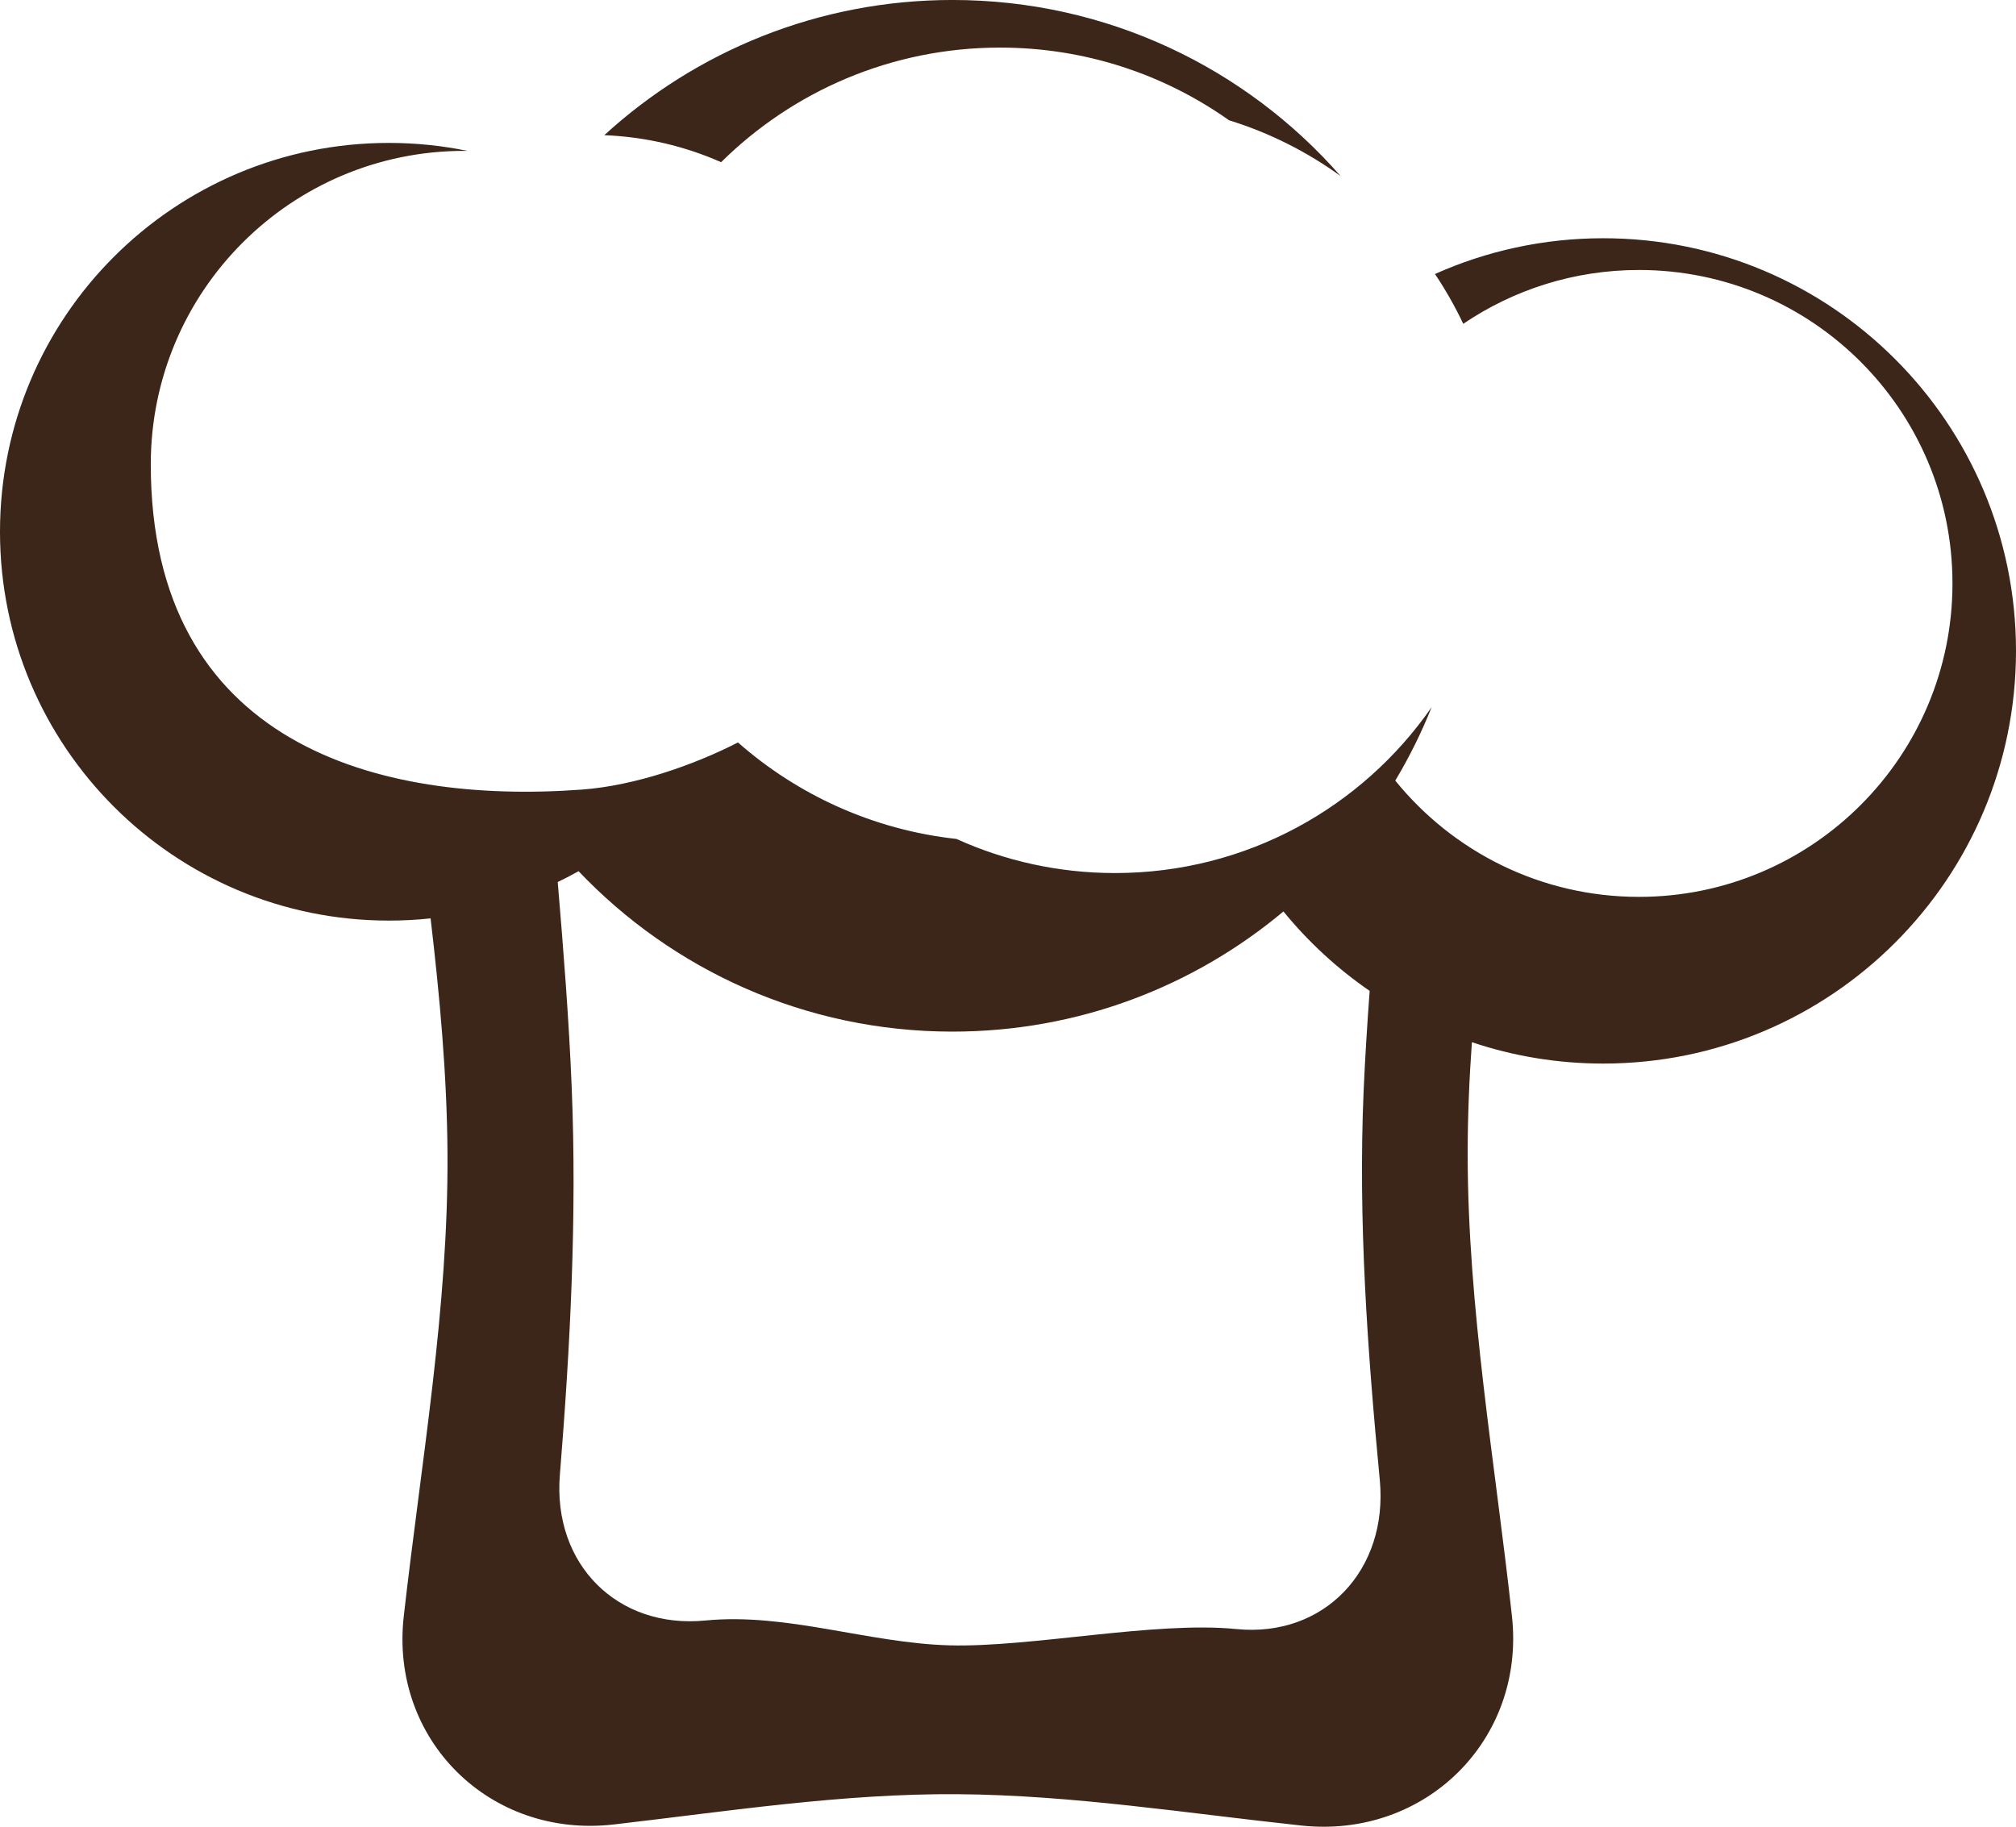 <?xml version="1.0" encoding="UTF-8"?> <!-- Creator: CorelDRAW 2017 --> <svg xmlns="http://www.w3.org/2000/svg" xmlns:xlink="http://www.w3.org/1999/xlink" xml:space="preserve" width="28.131mm" height="25.494mm" style="shape-rendering:geometricPrecision; text-rendering:geometricPrecision; image-rendering:optimizeQuality; fill-rule:evenodd; clip-rule:evenodd" viewBox="0 0 575.35 521.41"> <defs> <style type="text/css"> <![CDATA[ .fil0 {fill:#3C261A} ]]> </style> </defs> <g id="Layer_x0020_1">  <path class="fil0" d="M420.07 297.43c-0.76,10.64 -1.21,21.27 -1.21,31.92 0.02,44.02 7.8,87.94 12.64,131.98 3.87,35.26 -24.73,63.53 -60.07,59.75 -32.76,-3.51 -65.43,-8.71 -98.15,-8.95 -32.7,-0.24 -65.39,4.86 -98.11,8.64 -35.34,4.08 -63.93,-24.17 -59.94,-59.43 4.98,-44.05 12.74,-87.97 12.48,-131.98 -0.13,-22.43 -2.2,-44.82 -4.82,-67.22 -3.91,0.42 -7.88,0.63 -11.9,0.63 -61.3,0 -110.99,-49.69 -110.99,-110.99 0,-61.3 49.69,-110.99 110.99,-110.99 7.7,0 15.22,0.79 22.47,2.28 -0.32,-0 -0.64,-0.01 -0.96,-0.01 -49.41,0 -89.47,40.06 -89.47,89.47 0,79.91 64.89,97.17 123.1,92.84 15.08,-1.12 31.93,-7.01 44.48,-13.45 17.02,14.98 38.59,24.94 62.35,27.54 13.81,6.26 29.13,9.74 45.28,9.74 37.45,0 70.51,-18.74 90.34,-47.35 -2.91,7.29 -6.39,14.3 -10.38,20.96 16.4,20.24 41.46,33.19 69.55,33.19 49.41,0 89.47,-40.06 89.47,-89.47 0,-49.42 -40.06,-89.47 -89.47,-89.47 -18.58,0 -35.84,5.67 -50.15,15.37 -2.34,-4.95 -5.05,-9.71 -8.07,-14.22 14.67,-6.56 30.92,-10.21 48.03,-10.21 65.05,0 117.79,52.74 117.79,117.79 0,65.05 -52.74,117.79 -117.79,117.79 -13.11,0 -25.71,-2.14 -37.49,-6.1zm-260.9 -45.66c1.65,19.55 3.19,39.09 3.99,58.63 1.51,36.83 -0.4,73.79 -3.38,110.62 -2.06,25.52 16.46,43.99 41.55,41.53 23.16,-2.26 46.4,6.44 69.59,7.09 23.19,0.65 58.68,-6.97 81.89,-4.65 25.09,2.51 43.41,-16.83 40.97,-42.52 -3.52,-37 -6.21,-74.15 -4.61,-111.17 0.39,-8.98 0.99,-18.57 1.72,-28.46 -9.24,-6.36 -17.53,-14 -24.61,-22.68 -25.57,21.41 -58.5,34.3 -94.45,34.3 -42,0 -79.89,-17.58 -106.71,-45.79 -1.94,1.09 -3.93,2.12 -5.94,3.09zm13.29 -213.19c26.19,-23.96 61.06,-38.59 99.36,-38.59 44.17,0 83.8,19.45 110.78,50.26 -9.57,-6.93 -20.29,-12.35 -31.84,-15.92 -18.46,-13.07 -41.01,-20.75 -65.35,-20.75 -31.04,0 -59.15,12.49 -79.61,32.71 -10.26,-4.53 -21.51,-7.24 -33.34,-7.71z"></path> </g> </svg> 